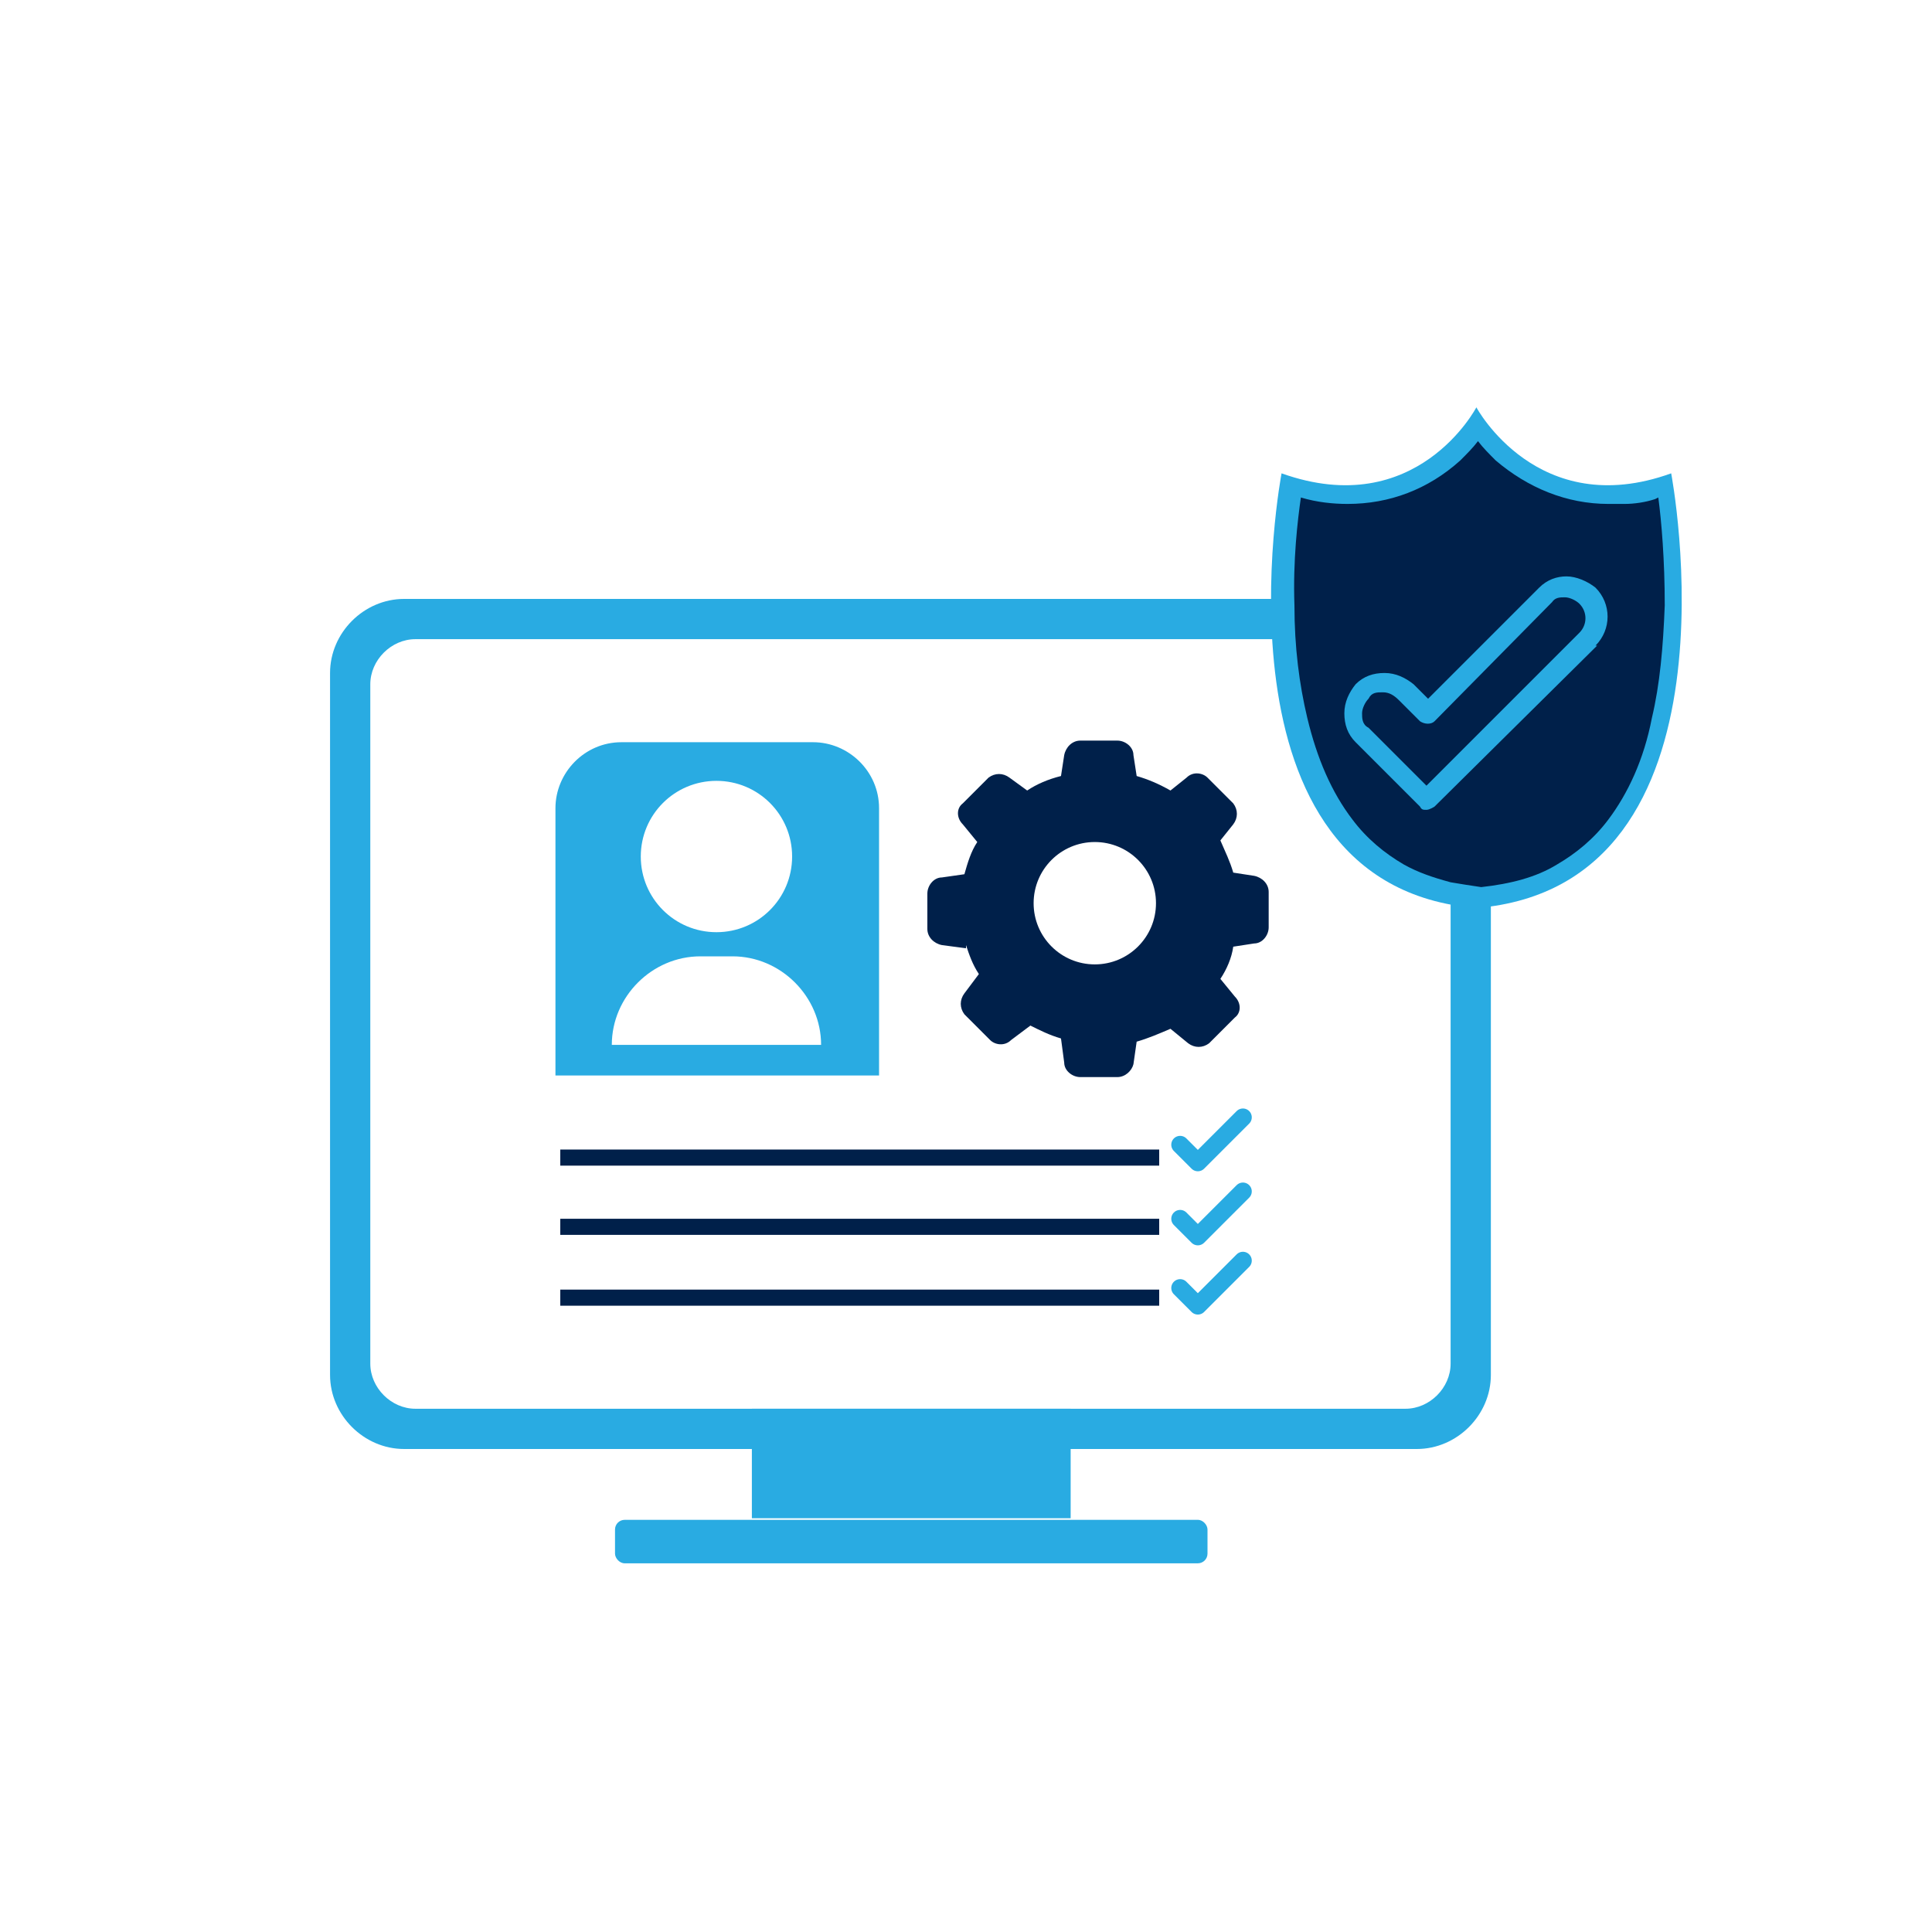 <?xml version="1.0" encoding="UTF-8"?>
<svg id="IPSEC-standard_connection_encryption" data-name="IPSEC-standard connection encryption" xmlns="http://www.w3.org/2000/svg" version="1.1" viewBox="0 0 120 120">
  <defs>
    <style>
      .cls-1 {
        fill: none;
        stroke: #29abe2;
        stroke-linecap: round;
        stroke-linejoin: round;
        stroke-width: 1.1px;
      }

      .cls-2 {
        fill: #29abe2;
      }

      .cls-2, .cls-3 {
        stroke-width: 0px;
      }

      .cls-3 {
        fill: #00204a;
      }
    </style>
  </defs>
  <g>
    <g>
      <rect class="cls-2" x="46.7" y="87.5" width="19.8" height="6.8"/>
      <path class="cls-2" d="M88,37.2H25.1c-2.5,0-4.6,2.1-4.6,4.6v43.6c0,2.5,2.1,4.6,4.6,4.6h62.9c2.5,0,4.6-2.1,4.6-4.6v-43.6c0-2.5-2.1-4.6-4.6-4.6ZM90.1,84.7c0,1.5-1.3,2.8-2.8,2.8H25.8c-1.5,0-2.8-1.3-2.8-2.8v-42.2c0-1.5,1.3-2.8,2.8-2.8h61.5c1.5,0,2.8,1.3,2.8,2.8v42.2Z"/>
      <rect class="cls-2" x="38.2" y="94.4" width="36.8" height="2.7" rx=".6" ry=".6"/>
    </g>
    <path class="cls-2" d="M50.4,46.1h-11.8c-2.3,0-4.1,1.9-4.1,4.1v16.6h20.1v-16.6c0-2.3-1.9-4.1-4.1-4.1ZM44.5,48.5c2.6,0,4.7,2.1,4.7,4.7s-2.1,4.7-4.7,4.7-4.7-2.1-4.7-4.7,2.1-4.7,4.7-4.7ZM38,64.9c0-3,2.5-5.5,5.5-5.5h2c3,0,5.5,2.5,5.5,5.5h-13Z"/>
    <g>
      <rect class="cls-3" x="34.8" y="71.4" width="37.2" height="1"/>
      <rect class="cls-3" x="34.8" y="75.7" width="37.2" height="1"/>
      <rect class="cls-3" x="34.8" y="80.1" width="37.2" height="1"/>
      <polyline class="cls-1" points="73.3 71.1 74.4 72.2 77.2 69.4"/>
      <polyline class="cls-1" points="73.3 75.7 74.4 76.8 77.2 74"/>
      <polyline class="cls-1" points="73.3 80 74.4 81.1 77.2 78.3"/>
    </g>
    <path id="Shape" class="cls-3" d="M60,58.7c.2.6.4,1.2.8,1.8l-.9,1.2c-.3.4-.3.9,0,1.3l1.6,1.6c.3.3.9.4,1.3,0l1.2-.9c.6.3,1.2.6,1.9.8l.2,1.5c0,.5.5.9,1,.9h2.3c.5,0,.9-.4,1-.8l.2-1.4c.7-.2,1.4-.5,2.1-.8l1.1.9c.4.3.9.3,1.3,0l1.6-1.6c.4-.3.4-.9,0-1.3l-.9-1.1c.4-.6.7-1.3.8-2l1.3-.2c.5,0,.9-.5.9-1v-2.2c0-.5-.4-.9-.9-1l-1.3-.2c-.2-.7-.5-1.3-.8-2l.8-1c.3-.4.3-.9,0-1.3l-1.6-1.6c-.3-.3-.9-.4-1.3,0l-1,.8c-.7-.4-1.4-.7-2.1-.9l-.2-1.3c0-.5-.5-.9-1-.9h-2.3c-.5,0-.9.4-1,.9l-.2,1.3c-.8.2-1.5.5-2.1.9l-1.1-.8c-.4-.3-.9-.3-1.3,0l-1.6,1.6c-.4.3-.4.9,0,1.3l.9,1.1c-.4.6-.6,1.3-.8,2l-1.4.2c-.5,0-.9.5-.9,1v2.2c0,.5.4.9.9,1l1.5.2ZM68,52.3c2.1,0,3.8,1.7,3.8,3.8s-1.7,3.8-3.8,3.8-3.8-1.7-3.8-3.8,1.7-3.8,3.8-3.8Z"/>
  </g>
  <path class="cls-2" d="M103.8,29.4c-8.3,3-12.1-4.1-12.1-4.1,0,0-3.7,7.1-12.1,4.1,0,0-4.9,25.6,12.1,27,17-1.4,12.1-27,12.1-27Z"/>
  <g>
    <path class="cls-3" d="M97.2,37.1c-.3,0-.6,0-.8.3l-7.3,7.4c-.2.2-.6.2-.9,0l-1.3-1.3c-.3-.3-.6-.5-1-.5s-.7,0-.9.4c-.2.2-.4.6-.4.9s0,.7.4.9l3.6,3.6,9.5-9.5c.5-.5.5-1.3,0-1.8-.2-.2-.6-.4-.9-.4Z"/>
    <path class="cls-3" d="M102.8,31c-.6.2-1.3.3-1.9.3-.3,0-.7,0-1,0h0c-2.6,0-5-1-7-2.7-.4-.4-.8-.8-1.1-1.2-.3.4-.7.8-1.1,1.2-2,1.8-4.4,2.7-7,2.7-.9,0-1.9-.1-2.9-.4-.2,1.4-.5,3.9-.4,6.7,0,2.6.3,4.9.8,7,.6,2.5,1.5,4.6,2.8,6.3.9,1.2,2,2.1,3.2,2.8.9.5,1.8.8,2.9,1.1.6.1,1.2.2,1.9.3,1.8-.2,3.4-.6,4.7-1.4,1.2-.7,2.3-1.6,3.2-2.8,1.2-1.6,2.2-3.7,2.7-6.3.5-2.1.7-4.4.8-7,0-2.8-.2-5.2-.4-6.7ZM99.2,40.1l-10.1,10c0,0-.3.2-.5.2s-.3,0-.4-.2l-4-4c-.5-.5-.7-1.1-.7-1.8s.3-1.3.7-1.8c.5-.5,1.1-.7,1.8-.7s1.3.3,1.8.7l.9.9,6.9-6.9h0c.5-.5,1.1-.7,1.7-.7s1.3.3,1.8.7c1,1,1,2.6,0,3.6Z"/>
  </g>
</svg>